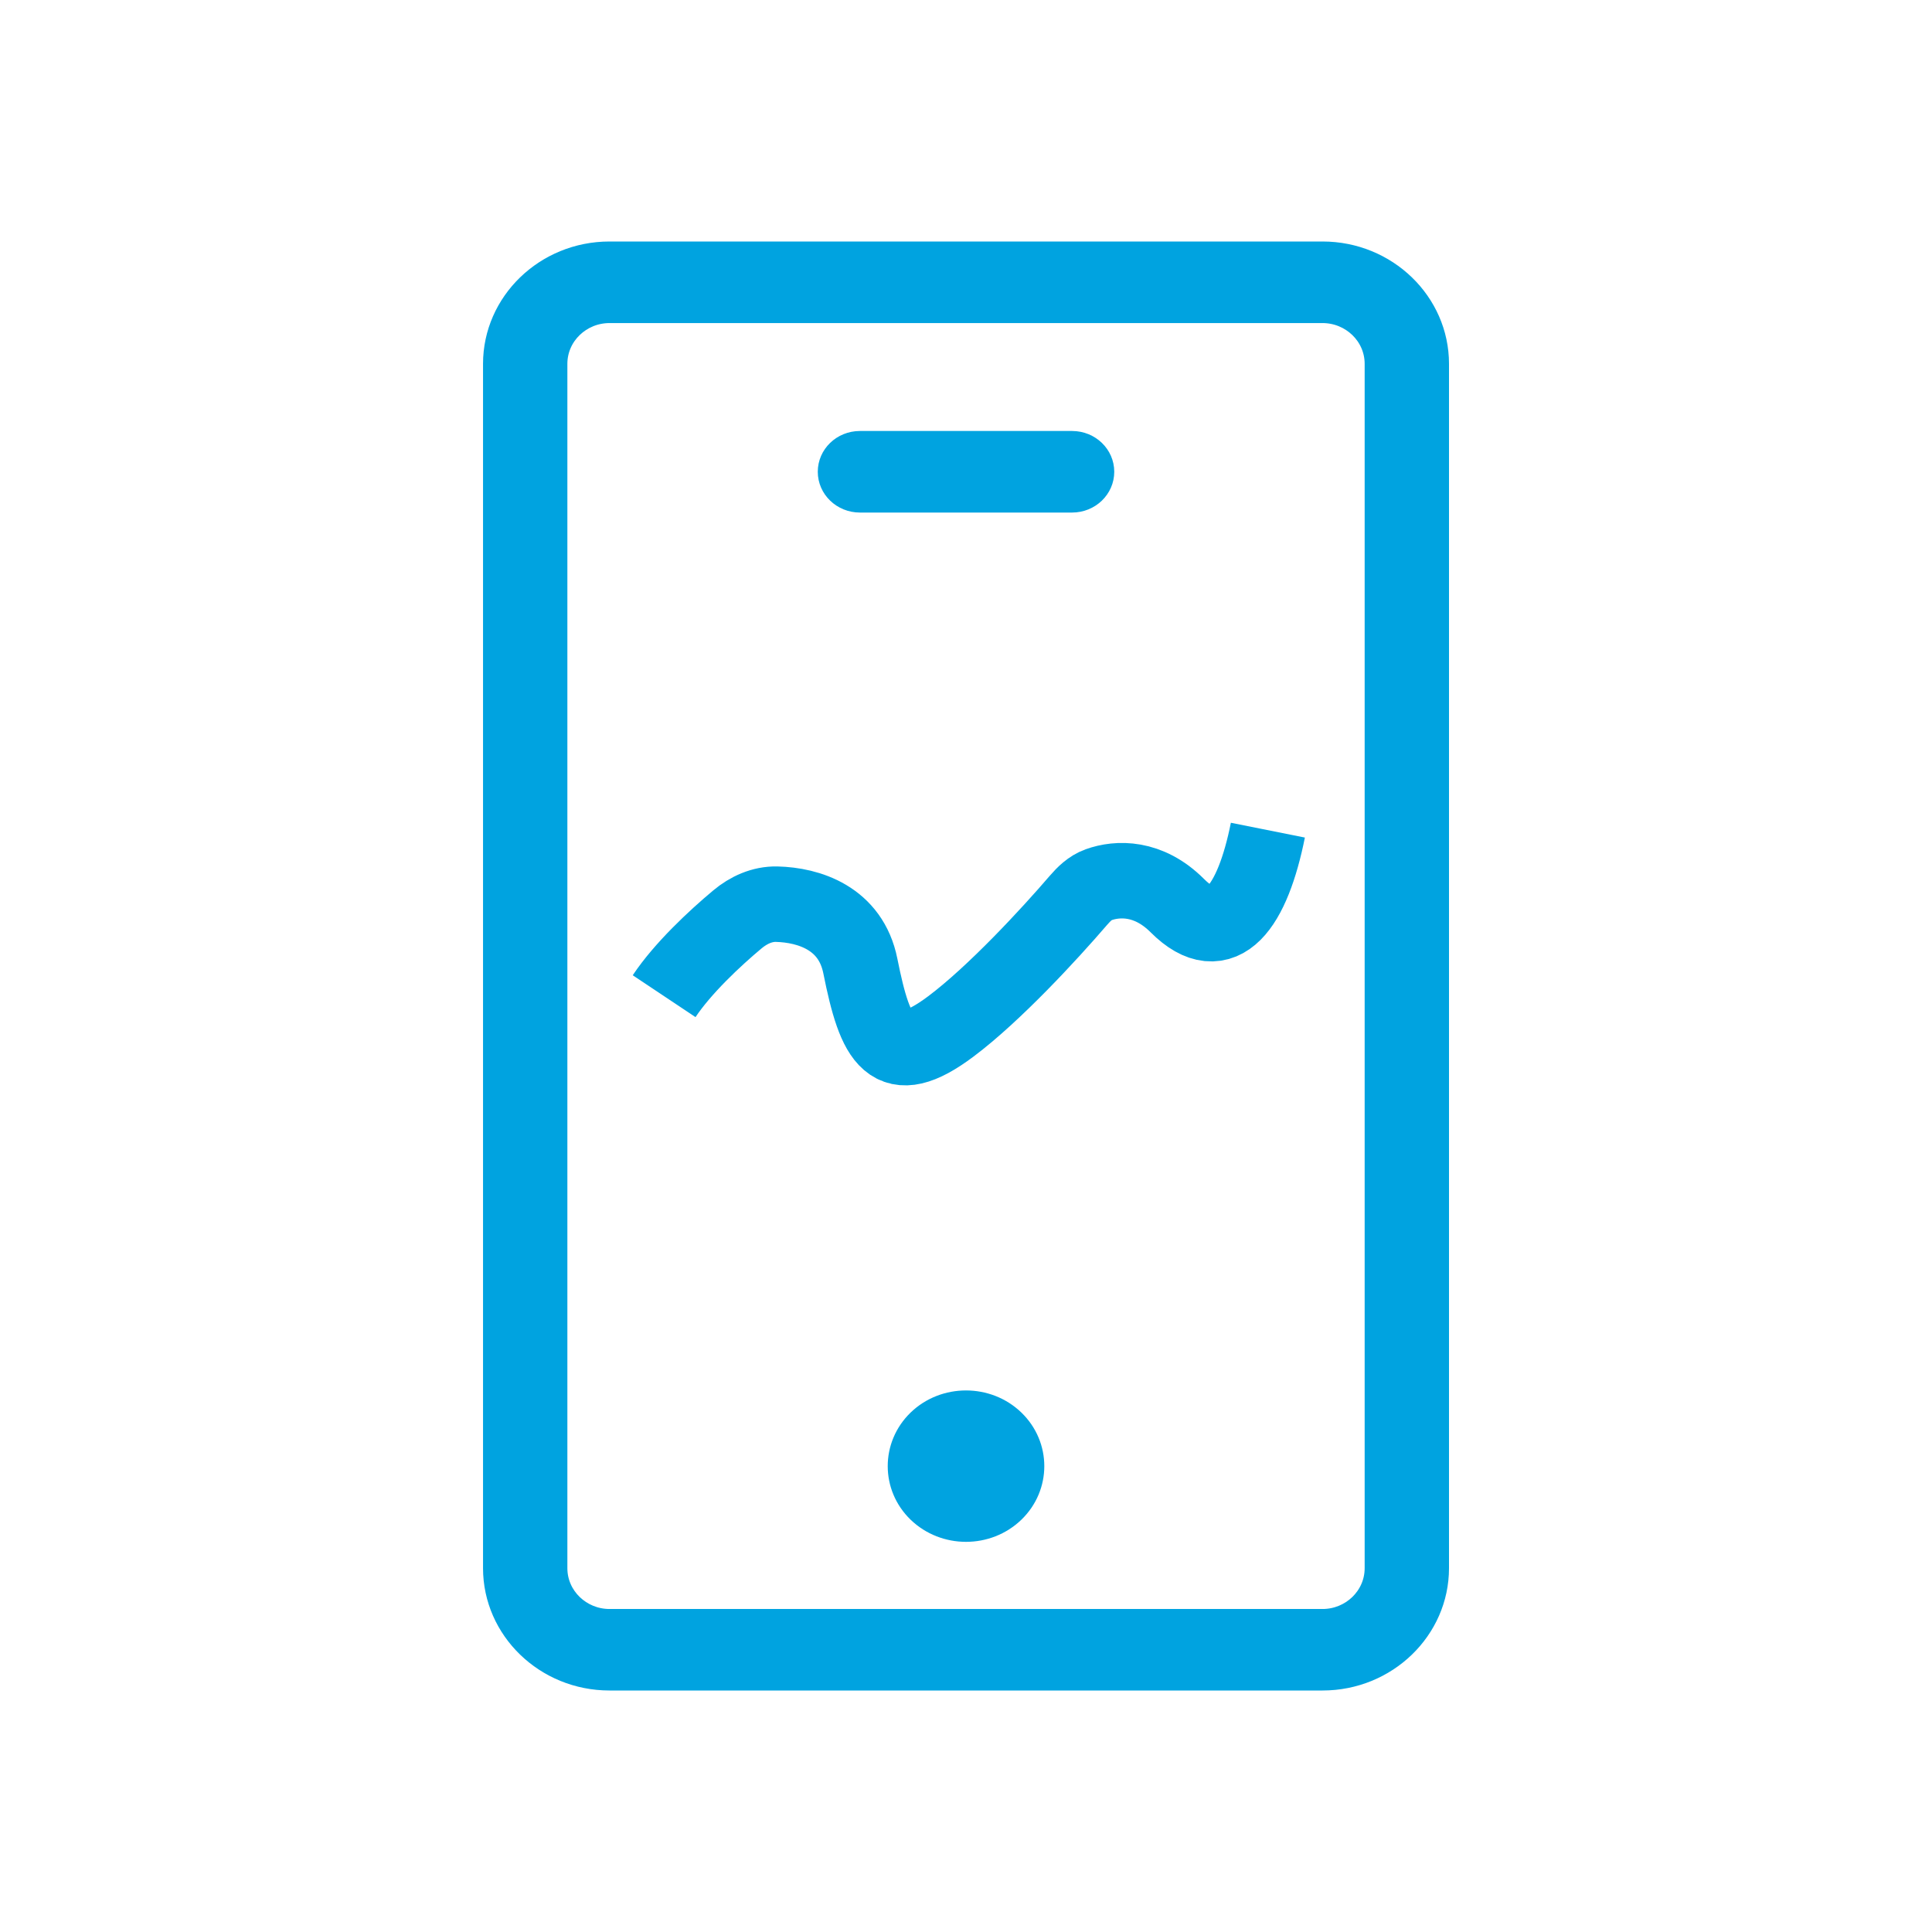 <svg width="64" height="64" viewBox="0 0 64 64" fill="none" xmlns="http://www.w3.org/2000/svg">
<path d="M18.545 12.052C18.545 11.161 19.292 10.452 20.191 10.452H43.81C44.709 10.452 45.456 11.161 45.456 12.052V51.948C45.456 52.84 44.709 53.55 43.81 53.55H20.191C19.292 53.55 18.545 52.84 18.545 51.948V12.052ZM20.191 55.75H43.81C45.99 55.75 47.75 54.036 47.75 51.948V12.052C47.75 9.964 45.99 8.25 43.81 8.25H20.191C18.011 8.25 16.251 9.964 16.251 12.052V51.948C16.251 54.036 18.011 55.75 20.191 55.75Z" fill="#00A3E0" stroke="#00A3E0" stroke-width="0.5"/>
<path d="M35.514 16.979H28.486C27.716 16.979 27.09 16.375 27.09 15.628C27.09 14.88 27.716 14.277 28.486 14.277H35.514C36.285 14.277 36.911 14.88 36.911 15.628C36.911 16.375 36.285 16.979 35.514 16.979Z" fill="#00A3E0"/>
<path d="M33.835 46.793C34.848 47.773 34.846 49.364 33.835 50.342C32.822 51.32 31.18 51.32 30.165 50.342C29.155 49.364 29.154 47.773 30.165 46.793C31.177 45.815 32.825 45.817 33.835 46.793Z" fill="#00A3E0"/>
<path d="M22 33C22.618 32.073 23.673 31.087 24.428 30.456C24.797 30.147 25.248 29.941 25.729 29.952C26.789 29.978 28.182 30.41 28.5 32C29 34.5 29.5 35.5 31.5 34C32.942 32.918 34.764 30.943 35.719 29.831C35.907 29.613 36.118 29.406 36.389 29.309C37.017 29.083 38.04 29.04 39 30C40.5 31.5 41.5 30 42 27.5" stroke="#00A3E0" stroke-width="2.5"/>
</svg>
